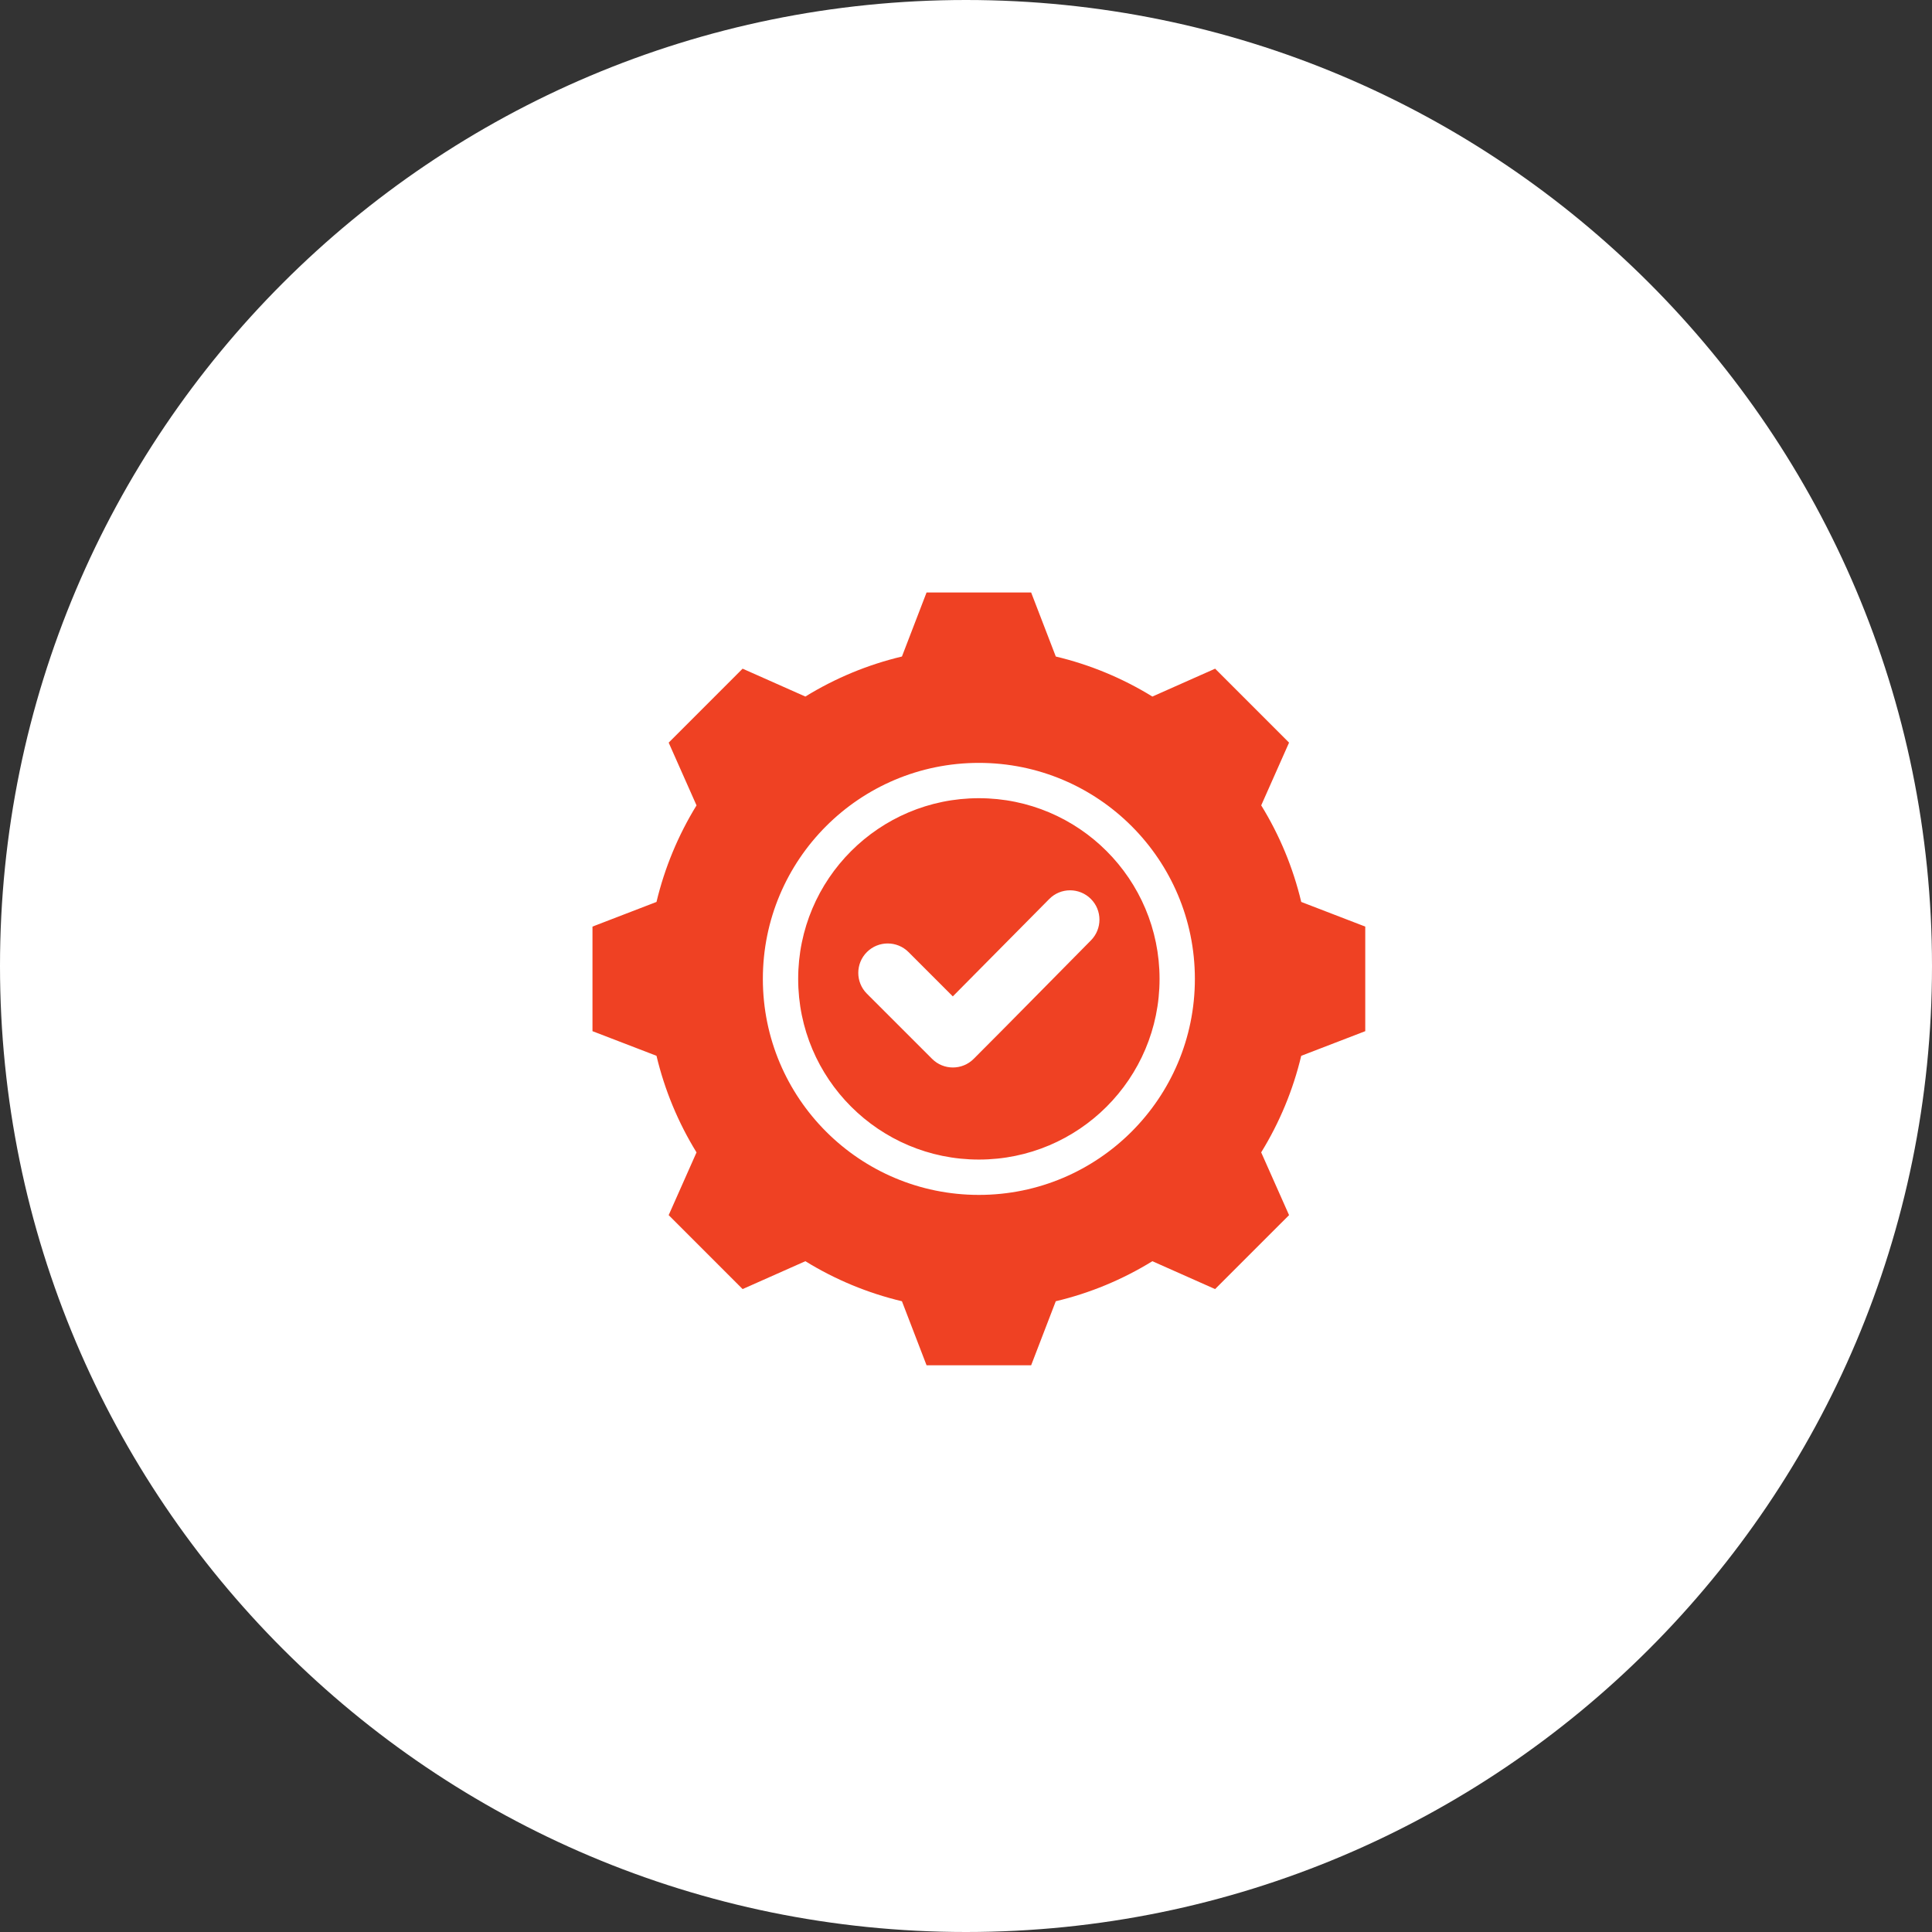 <?xml version="1.0" encoding="UTF-8"?>
<svg xmlns="http://www.w3.org/2000/svg" width="75" height="75" viewBox="0 0 75 75" fill="none">
  <rect x="0" y="0" width="75" height="75" fill="#333333" stroke="none"/>
  <path d="M37.5 75C58.211 75 75 58.211 75 37.5C75 16.789 58.211 0 37.5 0C16.789 0 0 16.789 0 37.5C0 58.211 16.789 75 37.5 75Z" fill="white"></path>
  <path fill-rule="evenodd" clip-rule="evenodd" d="M40.986 25.486C42.311 25.801 43.576 26.326 44.735 27.04L47.171 25.958L50.041 28.829L48.96 31.264C49.674 32.423 50.199 33.689 50.514 35.013L52.999 35.97V40.03L50.513 40.987C50.198 42.311 49.673 43.576 48.959 44.735L50.041 47.171L47.17 50.042L44.735 48.96C43.576 49.674 42.31 50.2 40.985 50.514L40.029 53H35.969L35.013 50.514C33.688 50.199 32.423 49.674 31.264 48.96L28.828 50.042L25.958 47.171L27.039 44.736C26.325 43.577 25.8 42.311 25.485 40.986L23 40.03V35.97L25.485 35.013C25.801 33.689 26.326 32.424 27.039 31.265L25.958 28.829L28.828 25.958L31.264 27.04C32.423 26.326 33.688 25.801 35.013 25.486L35.969 23H40.029L40.986 25.486ZM38 29.615C33.368 29.615 29.614 33.369 29.614 38.001C29.614 42.632 33.368 46.386 38 46.386C42.631 46.386 46.385 42.632 46.385 38.001C46.385 33.369 42.631 29.615 38 29.615ZM38 30.986C34.126 30.986 30.985 34.126 30.985 38C30.985 41.874 34.126 45.014 38 45.014C41.874 45.014 45.014 41.874 45.014 38C45.013 34.126 41.873 30.986 38 30.986ZM36.988 38.68L35.268 36.959C34.822 36.514 34.099 36.514 33.653 36.959C33.207 37.405 33.207 38.129 33.653 38.575L36.184 41.105C36.629 41.551 37.353 41.551 37.798 41.105C39.324 39.58 40.832 38.037 42.35 36.505C42.792 36.058 42.791 35.337 42.345 34.894C41.898 34.45 41.175 34.451 40.733 34.898L36.988 38.68Z" fill="#EF4123"></path>
</svg>
